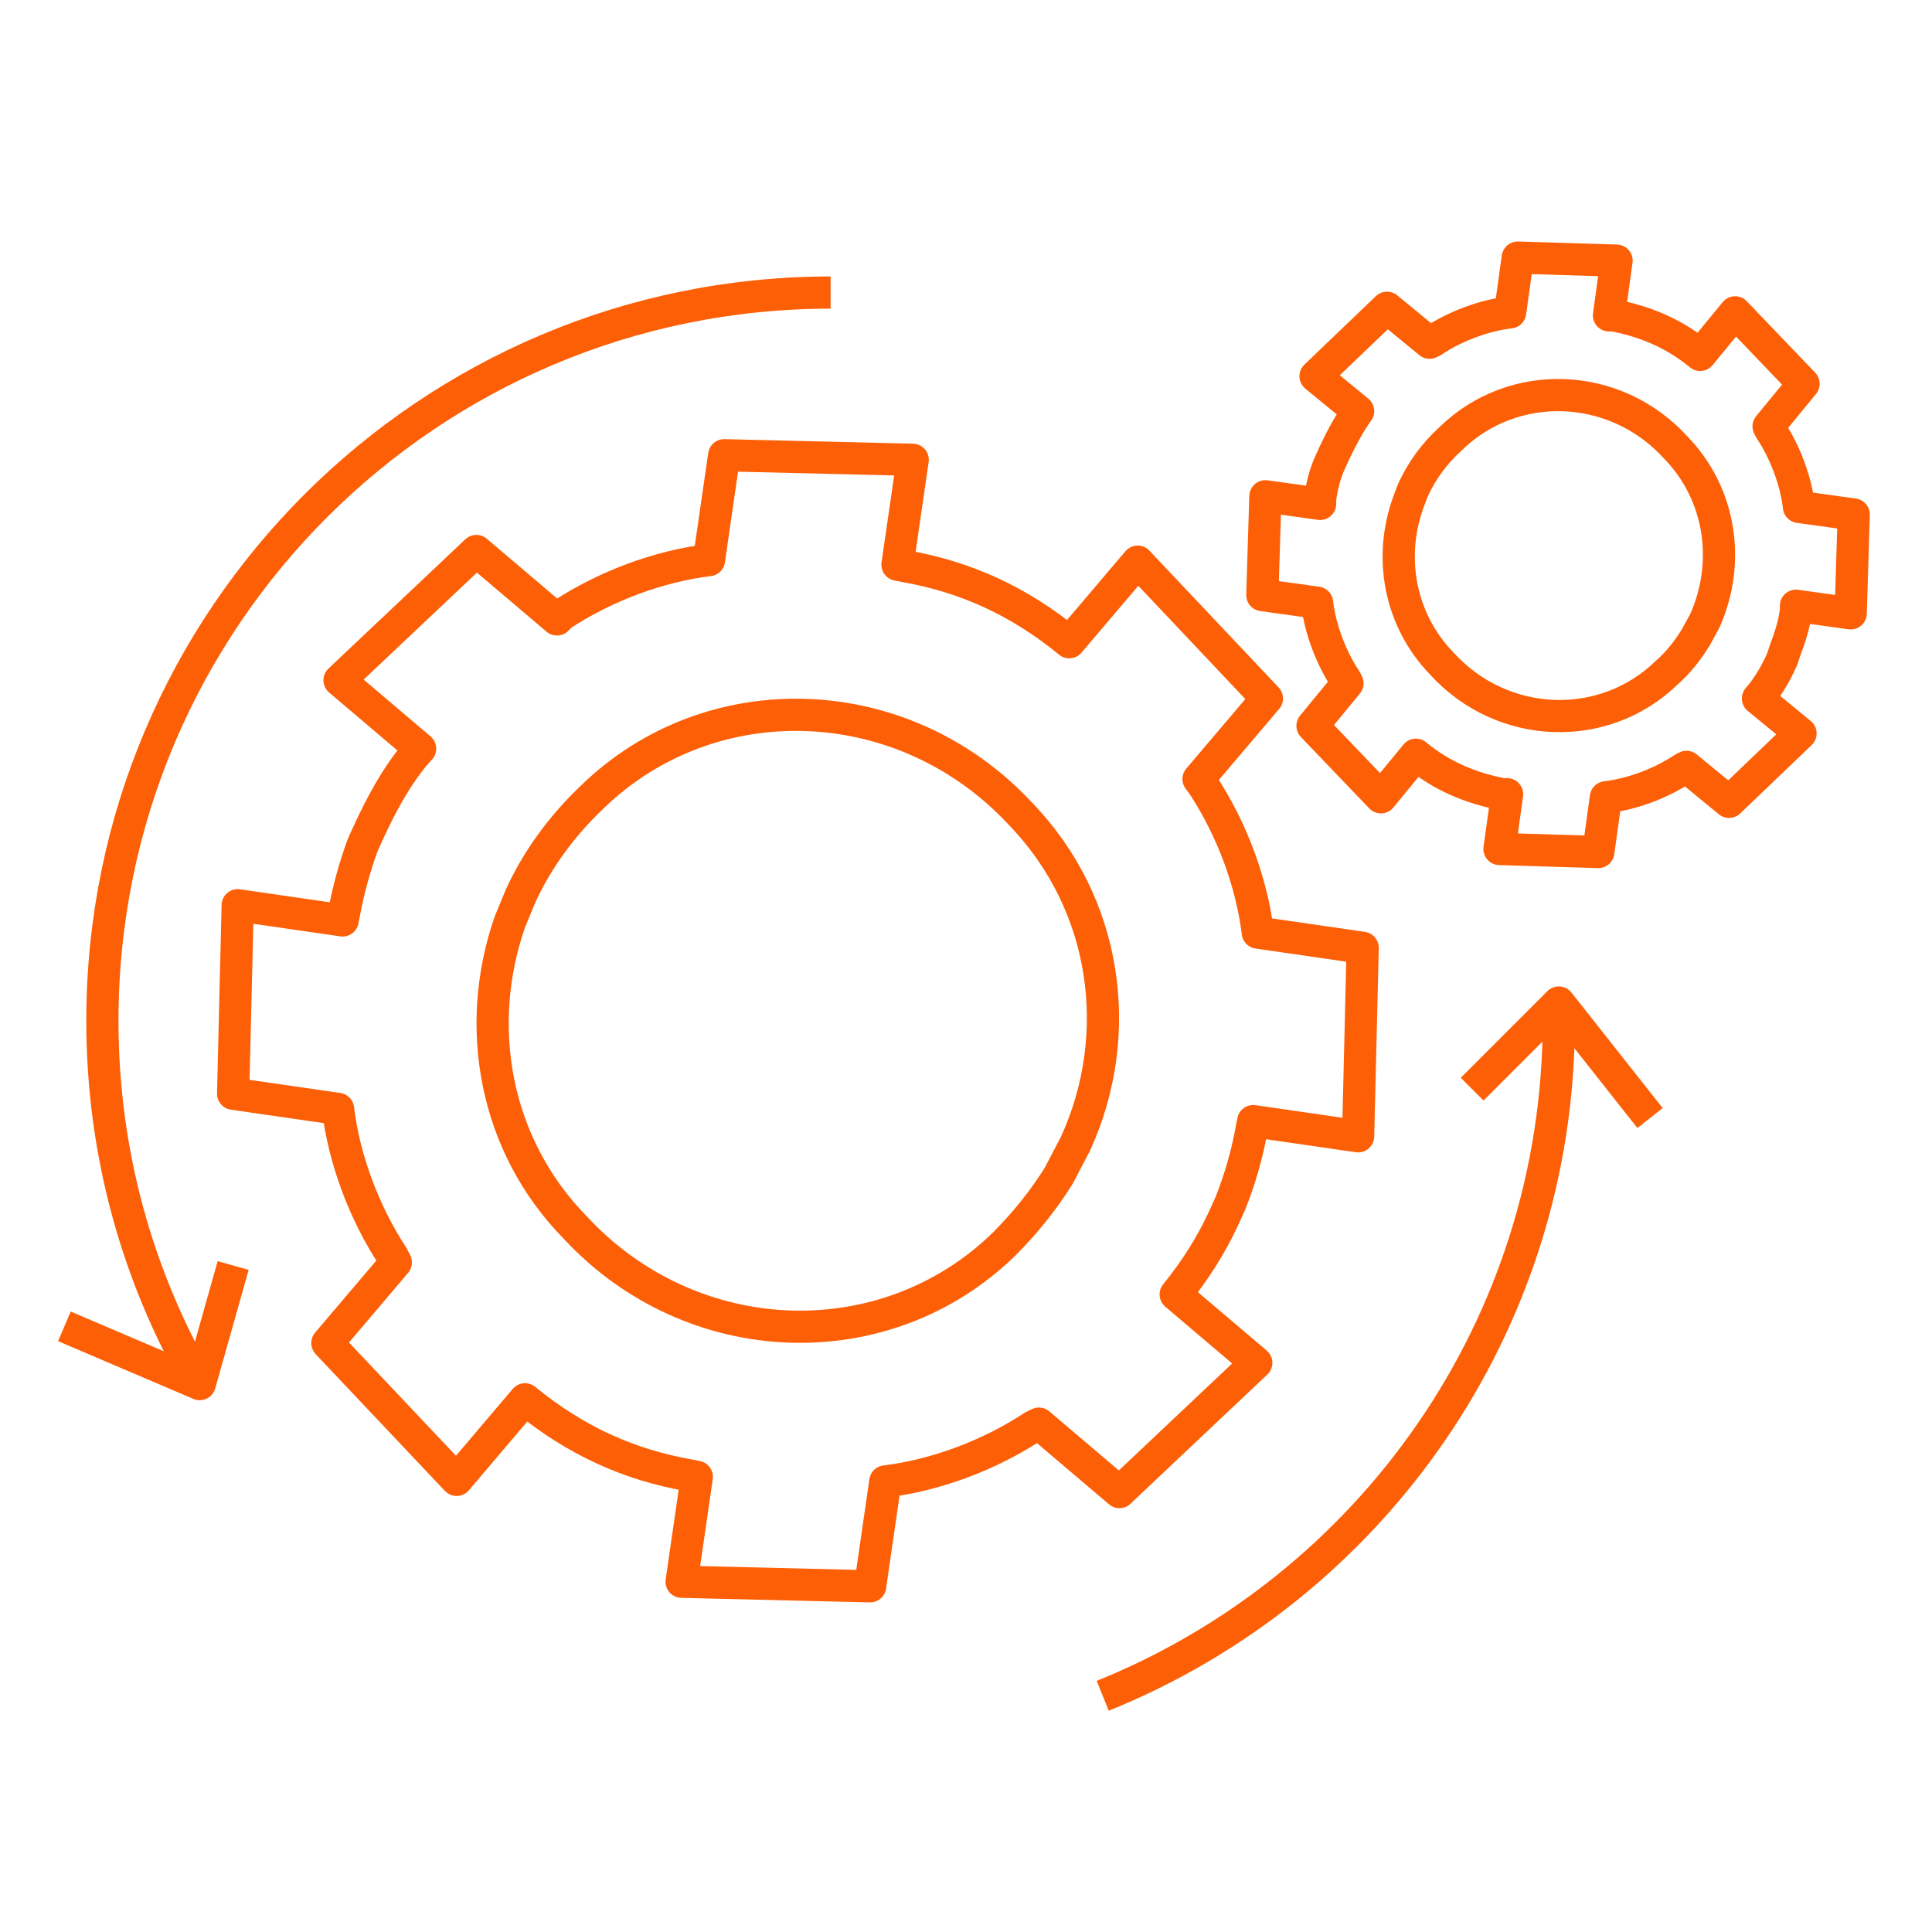 <svg width="60" height="60" viewBox="0 0 60 60" fill="none" xmlns="http://www.w3.org/2000/svg">
<path d="M16.165 27.829C16.684 26.696 17.439 25.658 18.384 24.761C22.066 21.172 28.062 21.361 31.698 25.28C34.389 28.066 34.955 32.126 33.397 35.525L32.878 36.517C32.406 37.272 31.839 37.98 31.178 38.641C27.496 42.23 21.5 42.041 17.864 38.122C15.362 35.572 14.701 31.89 15.834 28.632L16.165 27.829Z" stroke="#FD5F07" stroke-linejoin="round"/>
<path d="M11.253 26.271C11.017 26.932 10.828 27.593 10.687 28.349L10.64 28.585L7.382 28.113L7.24 33.967L10.498 34.439C10.687 35.997 11.301 37.65 12.198 39.019L12.292 39.208L10.167 41.71L14.181 45.959L16.305 43.457C17.863 44.732 19.516 45.487 21.404 45.818L21.64 45.865L21.168 49.123L27.023 49.264L27.495 46.007C29.053 45.818 30.705 45.204 32.074 44.307L32.263 44.212L34.765 46.337L39.015 42.324L36.512 40.199C37.126 39.444 37.598 38.688 37.976 37.886L38.212 37.367C38.495 36.658 38.731 35.856 38.873 35.053L38.92 34.817L42.178 35.289L42.319 29.435L39.062 28.963C38.873 27.405 38.259 25.752 37.362 24.383L37.221 24.194L39.345 21.692L35.332 17.443L33.207 19.945C31.649 18.67 29.997 17.915 28.108 17.584L27.872 17.537L28.345 14.279L22.49 14.138L22.018 17.395C20.46 17.584 18.807 18.198 17.438 19.095L17.297 19.237L14.794 17.112L10.545 21.125L13.047 23.25C12.481 23.864 11.914 24.761 11.253 26.271Z" stroke="#FD5F07" stroke-linejoin="round"/>
<path d="M43.878 15.224C44.161 14.61 44.539 14.091 45.058 13.618C46.994 11.73 50.157 11.824 52.046 13.902C53.462 15.365 53.745 17.49 52.943 19.284L52.659 19.803C52.423 20.181 52.14 20.559 51.762 20.889C49.827 22.778 46.663 22.683 44.775 20.606C43.453 19.237 43.122 17.301 43.736 15.601L43.878 15.224Z" stroke="#FD5F07" stroke-linejoin="round"/>
<path d="M41.281 14.421C41.139 14.752 41.044 15.129 40.997 15.507V15.649L39.298 15.412L39.203 18.481L40.903 18.717C40.997 19.52 41.328 20.417 41.8 21.125L41.847 21.22L40.761 22.542L42.886 24.761L43.972 23.439C44.774 24.1 45.671 24.477 46.663 24.666H46.804L46.568 26.366L49.637 26.46L49.873 24.761C50.676 24.666 51.573 24.336 52.281 23.864L52.376 23.816L53.697 24.902L55.917 22.778L54.595 21.692C54.925 21.314 55.161 20.889 55.35 20.464L55.444 20.181C55.586 19.803 55.728 19.378 55.775 18.953V18.812L57.475 19.048L57.569 15.979L55.869 15.743C55.775 14.94 55.444 14.043 54.972 13.335L54.925 13.241L56.011 11.919L53.886 9.7L52.8 11.022C51.998 10.361 51.101 9.983 50.109 9.794H49.968L50.204 8.094L47.135 8L46.899 9.7C46.096 9.794 45.199 10.125 44.491 10.597L44.397 10.644L43.075 9.558L40.856 11.683L42.178 12.768C41.941 13.099 41.658 13.571 41.281 14.421Z" stroke="#FD5F07" stroke-linejoin="round"/>
<path d="M25.795 9.086C13.331 9.086 3.18 19.189 3.18 31.701C3.18 35.809 4.266 39.633 6.201 42.985" stroke="#FD5F07" stroke-linejoin="round"/>
<path d="M34.246 52.664C42.556 49.312 48.41 41.191 48.41 31.701C48.41 31.512 48.41 31.323 48.41 31.182" stroke="#FD5F07" stroke-linejoin="round"/>
<path d="M2 41.191L6.202 42.985L7.241 39.302" stroke="#FD5F07" stroke-linejoin="round"/>
<path d="M51.243 34.722L48.41 31.134L45.719 33.825" stroke="#FD5F07" stroke-linejoin="round"/>
</svg>
